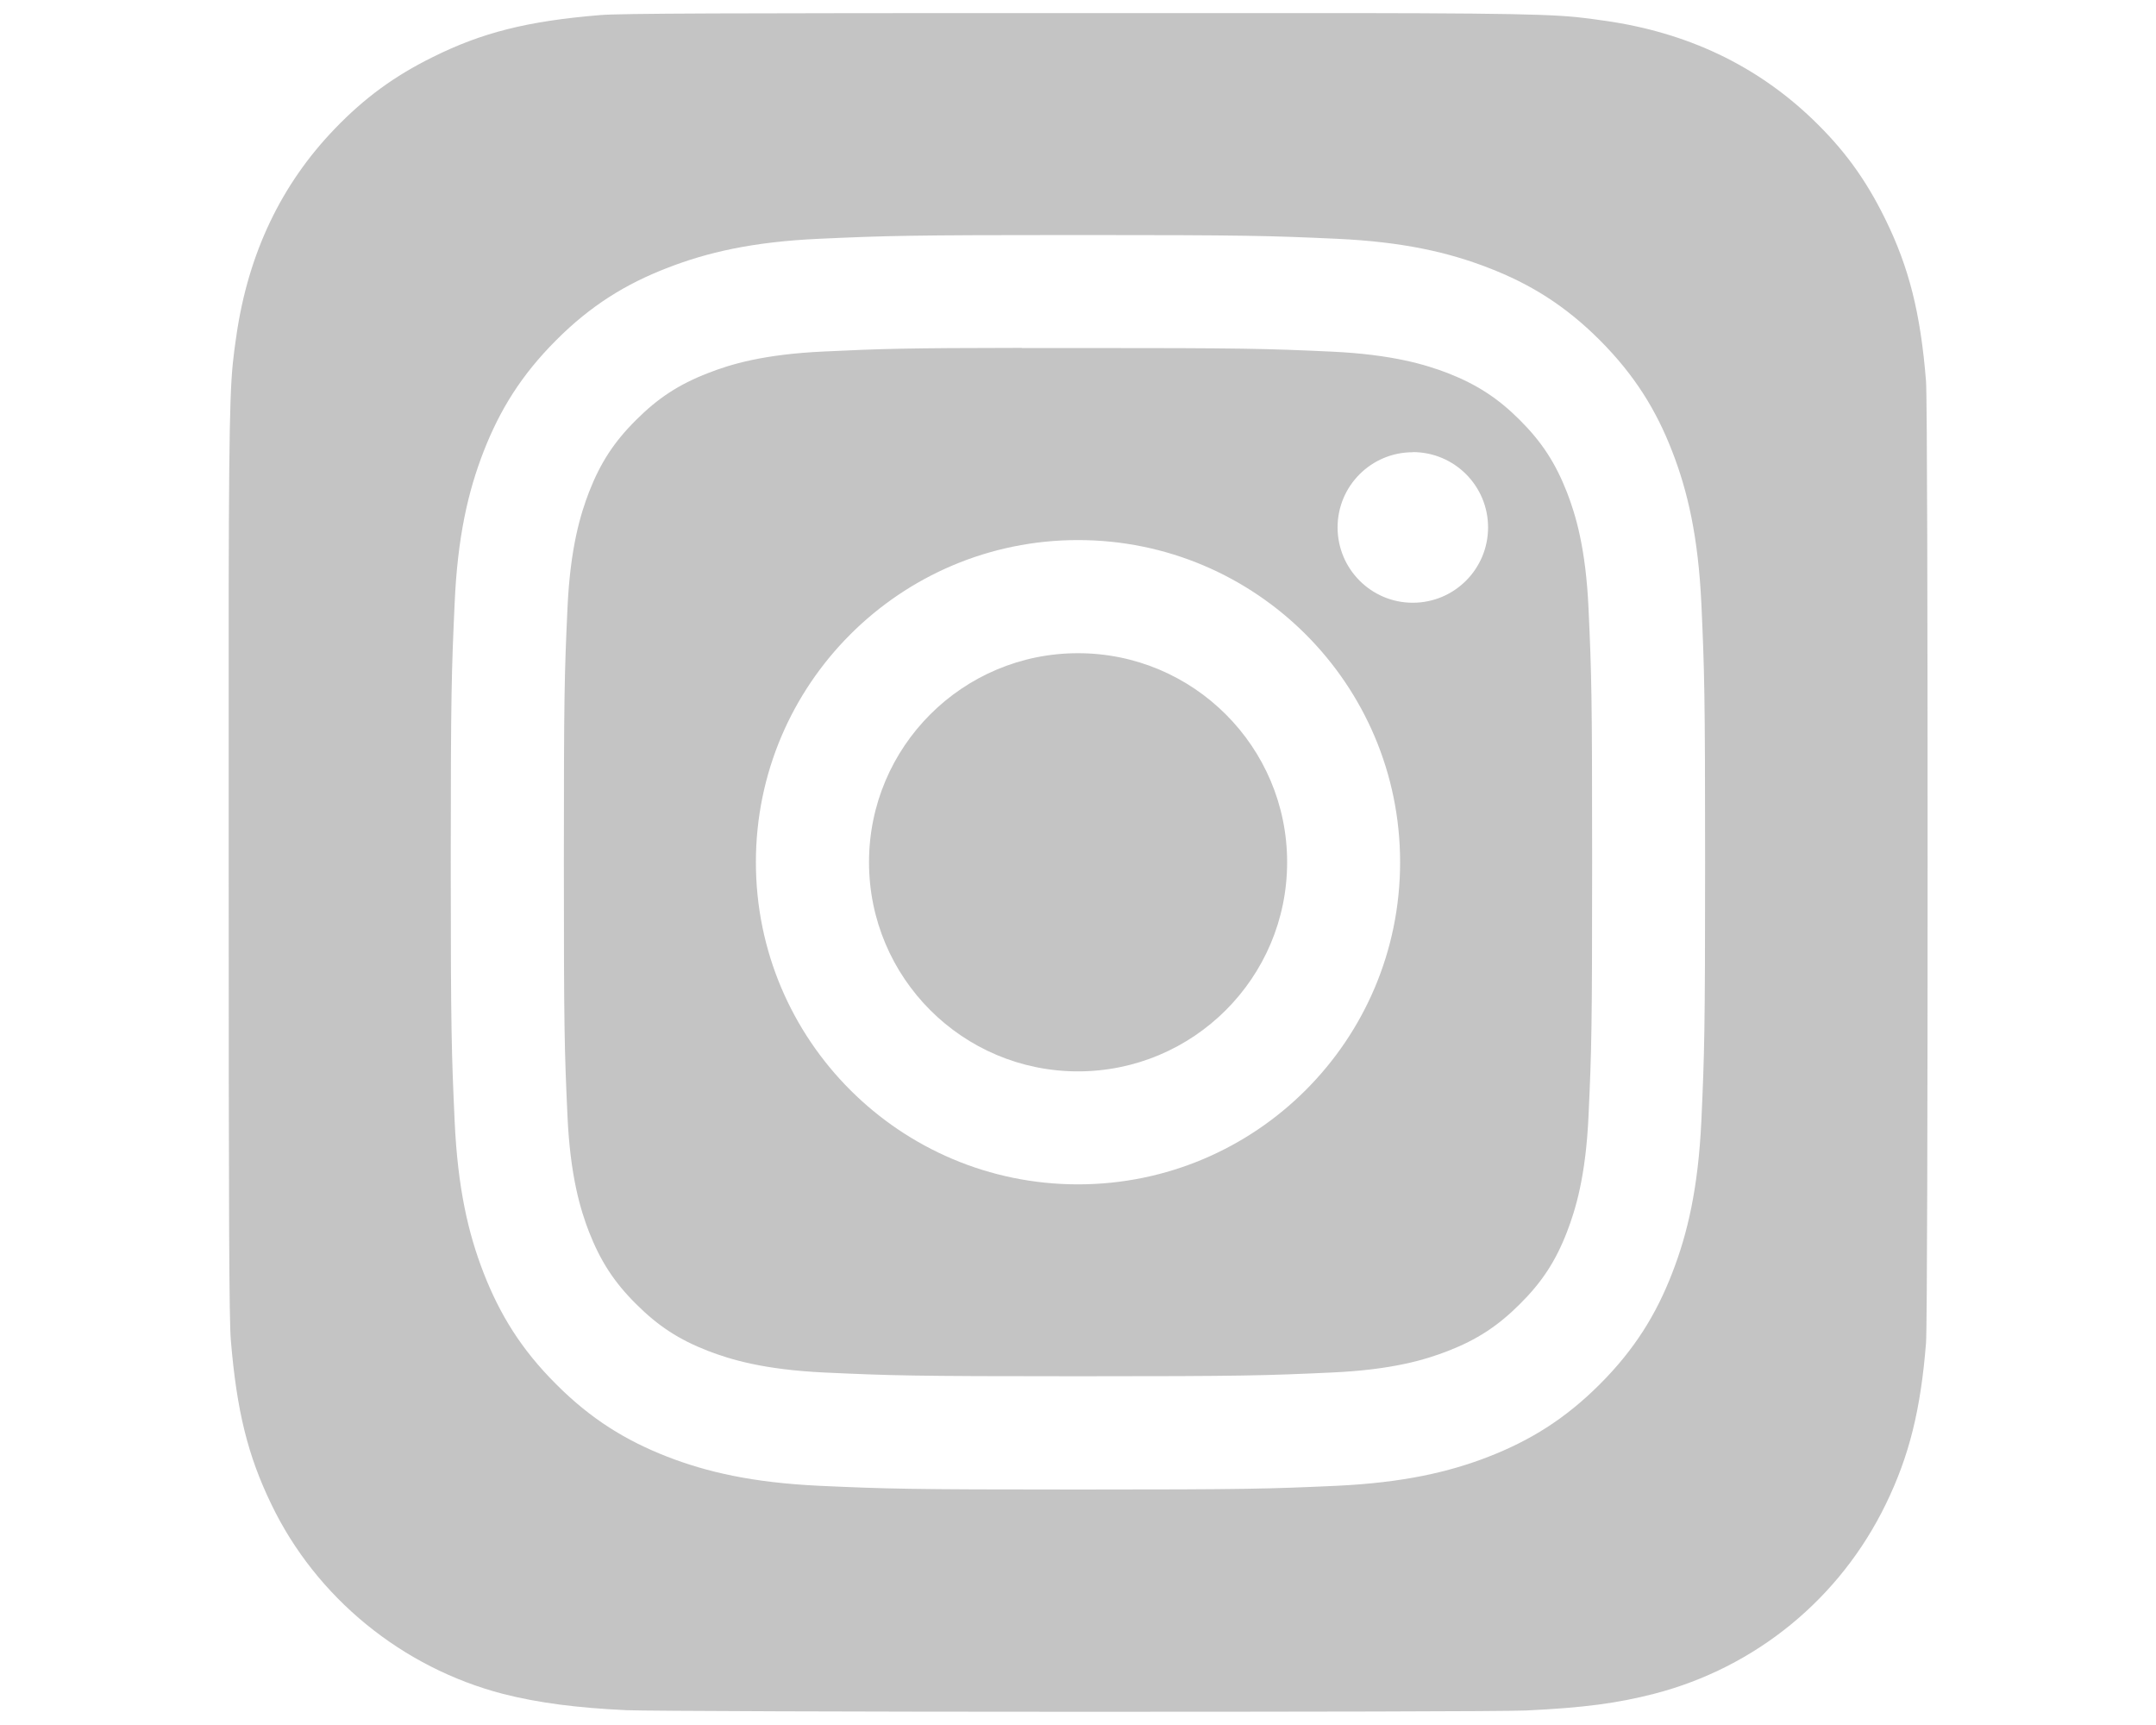 <svg width="15" height="12" viewBox="0 0 15 12" fill="none" xmlns="http://www.w3.org/2000/svg">
<path fill-rule="evenodd" clip-rule="evenodd" d="M4.174 0.105C4.314 0.093 5.035 0.091 7.503 0.091H9.427C10.813 0.093 10.892 0.105 11.155 0.143L11.17 0.145C11.74 0.227 12.218 0.454 12.609 0.828C12.829 1.039 12.979 1.245 13.115 1.521C13.281 1.858 13.362 2.177 13.4 2.652C13.408 2.754 13.411 4.374 13.411 5.996C13.411 7.617 13.408 9.24 13.4 9.342C13.363 9.809 13.282 10.131 13.121 10.462C12.802 11.12 12.216 11.6 11.508 11.783C11.251 11.849 11.018 11.88 10.618 11.899C10.476 11.906 8.983 11.908 7.49 11.908C5.998 11.908 4.506 11.903 4.359 11.897C4.014 11.881 3.745 11.846 3.501 11.784C2.798 11.602 2.2 11.114 1.888 10.465C1.724 10.126 1.647 9.816 1.606 9.323C1.594 9.183 1.591 8.463 1.591 5.997C1.591 5.695 1.591 5.421 1.591 5.172C1.591 4.736 1.591 4.376 1.591 4.077C1.594 2.689 1.605 2.611 1.643 2.346C1.644 2.342 1.645 2.337 1.645 2.332C1.728 1.763 1.955 1.284 2.33 0.895C2.536 0.681 2.744 0.529 3.009 0.398C3.352 0.227 3.667 0.147 4.174 0.105ZM5.701 1.661C6.166 1.64 6.315 1.635 7.5 1.635H7.499C8.684 1.635 8.832 1.64 9.298 1.661C9.762 1.682 10.08 1.756 10.358 1.864C10.645 1.975 10.888 2.124 11.131 2.367C11.373 2.61 11.523 2.853 11.634 3.14C11.742 3.417 11.815 3.735 11.837 4.199C11.858 4.665 11.863 4.813 11.863 5.998C11.863 7.183 11.858 7.332 11.837 7.797C11.815 8.262 11.742 8.579 11.634 8.856C11.523 9.143 11.373 9.387 11.131 9.629C10.888 9.872 10.645 10.021 10.358 10.133C10.081 10.241 9.763 10.314 9.299 10.336C8.833 10.357 8.685 10.362 7.5 10.362C6.315 10.362 6.166 10.357 5.701 10.336C5.236 10.314 4.919 10.241 4.641 10.133C4.354 10.021 4.111 9.872 3.869 9.629C3.626 9.387 3.477 9.143 3.365 8.856C3.257 8.579 3.184 8.262 3.163 7.797C3.142 7.332 3.136 7.183 3.136 5.998C3.136 4.813 3.142 4.664 3.163 4.199C3.183 3.735 3.257 3.417 3.365 3.14C3.477 2.853 3.626 2.61 3.869 2.367C4.111 2.124 4.355 1.975 4.642 1.864C4.919 1.756 5.236 1.682 5.701 1.661ZM7.355 2.421C7.267 2.421 7.185 2.421 7.109 2.421V2.42C6.295 2.421 6.139 2.426 5.737 2.445C5.311 2.464 5.08 2.535 4.927 2.595C4.723 2.674 4.578 2.769 4.425 2.922C4.272 3.074 4.177 3.22 4.098 3.423C4.039 3.577 3.967 3.808 3.948 4.234C3.927 4.694 3.923 4.831 3.923 5.996C3.923 7.162 3.927 7.3 3.948 7.76C3.967 8.185 4.039 8.416 4.098 8.57C4.178 8.773 4.272 8.919 4.425 9.071C4.578 9.224 4.723 9.319 4.927 9.398C5.081 9.457 5.311 9.528 5.737 9.548C6.197 9.569 6.335 9.574 7.5 9.574C8.665 9.574 8.803 9.569 9.264 9.548C9.689 9.529 9.92 9.458 10.074 9.398C10.277 9.319 10.422 9.224 10.575 9.071C10.728 8.919 10.823 8.774 10.902 8.57C10.961 8.416 11.033 8.186 11.052 7.76C11.073 7.3 11.077 7.162 11.077 5.997C11.077 4.833 11.073 4.695 11.052 4.235C11.033 3.809 10.961 3.578 10.902 3.425C10.822 3.221 10.728 3.076 10.575 2.923C10.422 2.77 10.277 2.676 10.074 2.596C9.92 2.537 9.689 2.466 9.264 2.446C8.803 2.425 8.665 2.421 7.5 2.421C7.45 2.421 7.401 2.421 7.355 2.421ZM9.306 3.669C9.306 3.38 9.54 3.146 9.829 3.146V3.145C10.119 3.145 10.353 3.38 10.353 3.669C10.353 3.958 10.119 4.193 9.829 4.193C9.54 4.193 9.306 3.958 9.306 3.669ZM5.259 5.998C5.259 4.761 6.263 3.757 7.5 3.757C8.738 3.757 9.741 4.761 9.741 5.998C9.741 7.236 8.738 8.239 7.5 8.239C6.263 8.239 5.259 7.236 5.259 5.998ZM8.955 5.998C8.955 5.195 8.303 4.544 7.5 4.544C6.697 4.544 6.046 5.195 6.046 5.998C6.046 6.802 6.697 7.453 7.5 7.453C8.303 7.453 8.955 6.802 8.955 5.998Z" fill="#C4C4C4"/>
</svg>
